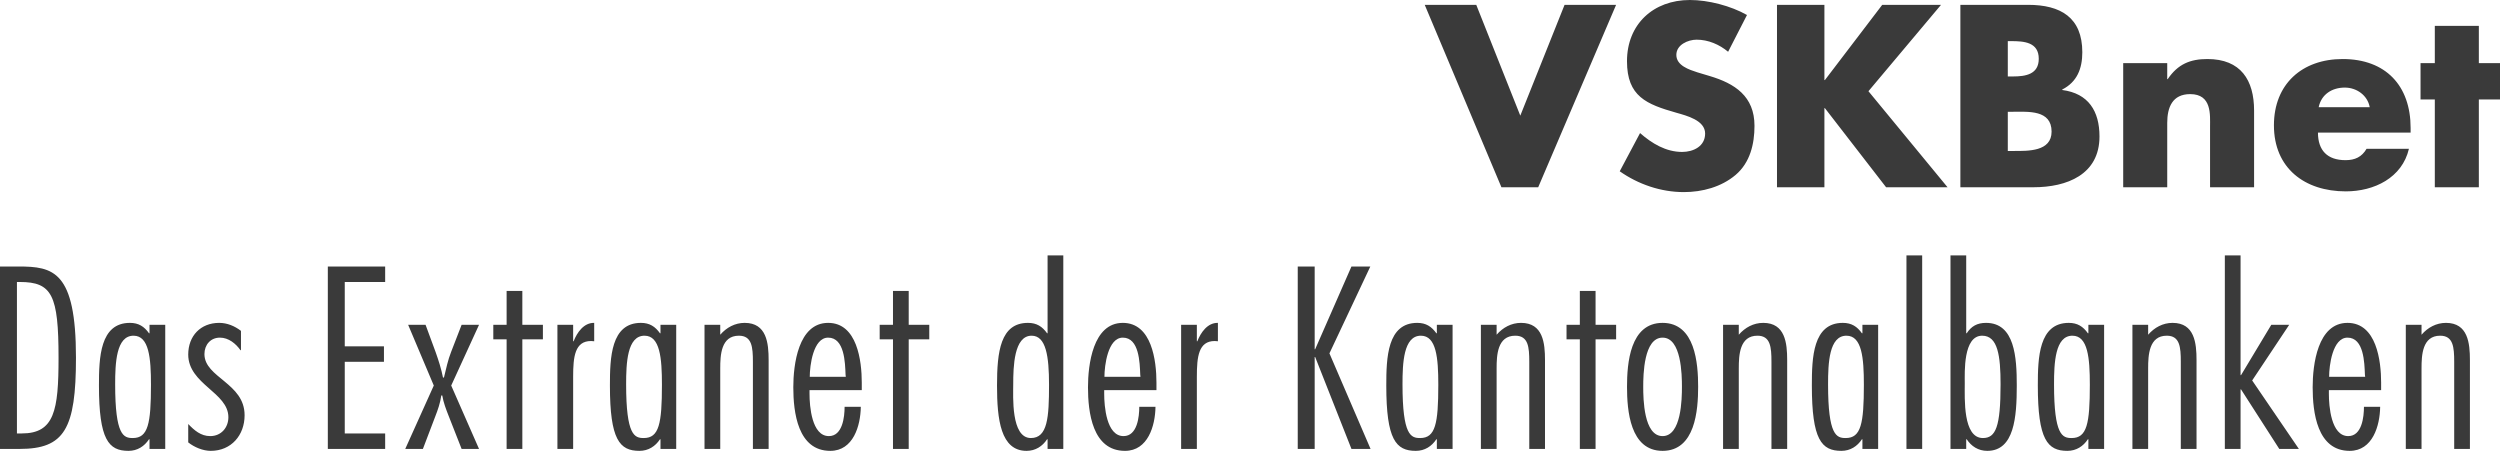 <?xml version="1.0" encoding="UTF-8"?>
<svg width="186px" height="34px" viewBox="0 0 186 34" version="1.1" xmlns="http://www.w3.org/2000/svg" xmlns:xlink="http://www.w3.org/1999/xlink">
    <!-- Generator: Sketch 43.1 (39012) - http://www.bohemiancoding.com/sketch -->
    <title>VSKB-NET_logo</title>
    <desc>Created with Sketch.</desc>
    <defs></defs>
    <g id="Pagetypen-Dashboard" stroke="none" stroke-width="1" fill="none" fill-rule="evenodd" opacity="0.77">
        <g id="VSKB-NET_logo" fill="#000000">
            <path d="M0,33.4 L0,19.828 L1.368,19.828 C3.96,19.828 5.652,20.152 5.652,26.614 C5.652,31.924 4.788,33.4 1.458,33.4 L0,33.4 Z M1.26,20.98 L1.26,32.248 L1.62,32.248 C4.05,32.248 4.356,30.538 4.356,26.614 C4.356,21.952 3.87,20.98 1.476,20.98 L1.26,20.98 Z M11.232,28.63 C11.232,26.632 11.088,24.976 9.936,24.976 C8.64,24.976 8.568,27.028 8.568,28.594 C8.568,32.41 9.198,32.59 9.882,32.59 C11.016,32.59 11.232,31.528 11.232,28.63 Z M12.294,24.166 L12.294,33.4 L11.124,33.4 L11.124,32.68 L11.088,32.68 C10.746,33.202 10.224,33.544 9.558,33.544 C8.082,33.544 7.362,32.716 7.362,28.684 C7.362,26.614 7.434,24.022 9.666,24.022 C10.314,24.022 10.728,24.292 11.088,24.796 L11.124,24.796 L11.124,24.166 L12.294,24.166 Z M17.928,24.616 C17.46,24.256 16.902,24.022 16.308,24.022 C14.922,24.022 14.004,24.994 14.004,26.38 C14.004,27.478 14.76,28.198 15.498,28.846 C16.254,29.512 16.992,30.124 16.992,31.042 C16.992,31.816 16.452,32.446 15.642,32.446 C14.94,32.446 14.454,32.014 14.004,31.546 L14.004,32.914 C14.454,33.274 15.102,33.544 15.678,33.544 C17.208,33.544 18.198,32.374 18.198,30.898 C18.198,29.692 17.46,29.008 16.704,28.378 C15.966,27.766 15.21,27.226 15.21,26.344 C15.21,25.66 15.66,25.12 16.362,25.12 C17.01,25.12 17.55,25.57 17.892,26.056 L17.928,26.056 L17.928,24.616 Z M28.656,19.828 L24.39,19.828 L24.39,33.4 L28.656,33.4 L28.656,32.248 L25.65,32.248 L25.65,26.92 L28.566,26.92 L28.566,25.768 L25.65,25.768 L25.65,20.98 L28.656,20.98 L28.656,19.828 Z M35.64,24.166 L34.344,24.166 L33.57,26.164 C33.318,26.794 33.192,27.442 33.03,28.09 L32.958,28.09 C32.832,27.442 32.634,26.83 32.418,26.218 L31.662,24.166 L30.366,24.166 L32.274,28.684 L30.15,33.4 L31.464,33.4 L32.382,30.988 C32.58,30.484 32.76,29.962 32.832,29.422 L32.904,29.422 C32.994,29.962 33.192,30.466 33.39,30.97 L34.344,33.4 L35.64,33.4 L33.57,28.684 L35.64,24.166 Z M40.392,24.166 L38.862,24.166 L38.862,21.646 L37.692,21.646 L37.692,24.166 L36.702,24.166 L36.702,25.246 L37.692,25.246 L37.692,33.4 L38.862,33.4 L38.862,25.246 L40.392,25.246 L40.392,24.166 Z M42.642,24.166 L41.472,24.166 L41.472,33.4 L42.642,33.4 L42.642,28.018 C42.642,26.542 42.768,25.372 43.974,25.372 L44.208,25.39 L44.208,24.022 C43.434,24.004 42.93,24.742 42.678,25.39 L42.642,25.39 L42.642,24.166 Z M49.248,28.63 C49.248,26.632 49.104,24.976 47.952,24.976 C46.656,24.976 46.584,27.028 46.584,28.594 C46.584,32.41 47.214,32.59 47.898,32.59 C49.032,32.59 49.248,31.528 49.248,28.63 Z M50.31,24.166 L50.31,33.4 L49.14,33.4 L49.14,32.68 L49.104,32.68 C48.762,33.202 48.24,33.544 47.574,33.544 C46.098,33.544 45.378,32.716 45.378,28.684 C45.378,26.614 45.45,24.022 47.682,24.022 C48.33,24.022 48.744,24.292 49.104,24.796 L49.14,24.796 L49.14,24.166 L50.31,24.166 Z M53.586,24.166 L52.416,24.166 L52.416,33.4 L53.586,33.4 L53.586,27.406 C53.586,26.434 53.64,24.976 54.972,24.976 C55.944,24.976 56.016,25.822 56.016,26.92 L56.016,33.4 L57.186,33.4 L57.186,26.794 C57.186,25.534 57.042,24.022 55.404,24.022 C54.684,24.022 54.054,24.364 53.586,24.904 L53.586,24.166 Z M60.246,28.036 L62.928,28.036 L62.91,27.874 C62.874,26.992 62.838,25.12 61.614,25.12 C60.498,25.12 60.246,27.208 60.246,28.036 Z M64.116,29.026 L60.228,29.026 L60.228,29.296 C60.228,30.214 60.39,32.446 61.668,32.446 C62.694,32.446 62.838,31.006 62.838,30.268 L64.044,30.268 C64.026,31.672 63.486,33.544 61.776,33.544 C59.346,33.544 59.022,30.664 59.022,28.81 C59.022,27.154 59.382,24.022 61.614,24.022 C63.774,24.022 64.116,26.848 64.116,28.468 L64.116,29.026 Z M69.138,24.166 L67.608,24.166 L67.608,21.646 L66.438,21.646 L66.438,24.166 L65.448,24.166 L65.448,25.246 L66.438,25.246 L66.438,33.4 L67.608,33.4 L67.608,25.246 L69.138,25.246 L69.138,24.166 Z M78.048,28.63 C78.048,26.524 77.832,24.976 76.752,24.976 C75.438,24.976 75.384,27.28 75.384,28.594 C75.384,29.458 75.204,32.59 76.698,32.59 C77.94,32.59 78.048,31.06 78.048,28.63 Z M77.94,33.4 L77.94,32.68 L77.904,32.68 C77.562,33.202 77.04,33.544 76.374,33.544 C74.448,33.544 74.178,31.204 74.178,28.684 C74.178,26.164 74.43,24.022 76.482,24.022 C77.13,24.022 77.544,24.292 77.904,24.796 L77.94,24.796 L77.94,19 L79.11,19 L79.11,33.4 L77.94,33.4 Z M82.17,28.036 L84.852,28.036 L84.834,27.874 C84.798,26.992 84.762,25.12 83.538,25.12 C82.422,25.12 82.17,27.208 82.17,28.036 Z M86.04,29.026 L82.152,29.026 L82.152,29.296 C82.152,30.214 82.314,32.446 83.592,32.446 C84.618,32.446 84.762,31.006 84.762,30.268 L85.968,30.268 C85.95,31.672 85.41,33.544 83.7,33.544 C81.27,33.544 80.946,30.664 80.946,28.81 C80.946,27.154 81.306,24.022 83.538,24.022 C85.698,24.022 86.04,26.848 86.04,28.468 L86.04,29.026 Z M89.046,24.166 L87.876,24.166 L87.876,33.4 L89.046,33.4 L89.046,28.018 C89.046,26.542 89.172,25.372 90.378,25.372 L90.612,25.39 L90.612,24.022 C89.838,24.004 89.334,24.742 89.082,25.39 L89.046,25.39 L89.046,24.166 Z M101.952,19.828 L100.548,19.828 L97.848,25.984 L97.812,25.984 L97.812,19.828 L96.552,19.828 L96.552,33.4 L97.812,33.4 L97.812,26.56 L97.848,26.56 L100.548,33.4 L101.97,33.4 L98.91,26.29 L101.952,19.828 Z M107.01,28.63 C107.01,26.632 106.866,24.976 105.714,24.976 C104.418,24.976 104.346,27.028 104.346,28.594 C104.346,32.41 104.976,32.59 105.66,32.59 C106.794,32.59 107.01,31.528 107.01,28.63 Z M108.072,24.166 L108.072,33.4 L106.902,33.4 L106.902,32.68 L106.866,32.68 C106.524,33.202 106.002,33.544 105.336,33.544 C103.86,33.544 103.14,32.716 103.14,28.684 C103.14,26.614 103.212,24.022 105.444,24.022 C106.092,24.022 106.506,24.292 106.866,24.796 L106.902,24.796 L106.902,24.166 L108.072,24.166 Z M111.348,24.166 L110.178,24.166 L110.178,33.4 L111.348,33.4 L111.348,27.406 C111.348,26.434 111.402,24.976 112.734,24.976 C113.706,24.976 113.778,25.822 113.778,26.92 L113.778,33.4 L114.948,33.4 L114.948,26.794 C114.948,25.534 114.804,24.022 113.166,24.022 C112.446,24.022 111.816,24.364 111.348,24.904 L111.348,24.166 Z M120.24,24.166 L118.71,24.166 L118.71,21.646 L117.54,21.646 L117.54,24.166 L116.55,24.166 L116.55,25.246 L117.54,25.246 L117.54,33.4 L118.71,33.4 L118.71,25.246 L120.24,25.246 L120.24,24.166 Z M123.696,24.022 C126.126,24.022 126.342,27.046 126.342,28.774 C126.342,30.52 126.126,33.544 123.696,33.544 C121.266,33.544 121.05,30.52 121.05,28.774 C121.05,27.046 121.266,24.022 123.696,24.022 Z M123.696,25.12 C122.292,25.12 122.256,27.892 122.256,28.774 C122.256,29.674 122.292,32.446 123.696,32.446 C125.1,32.446 125.136,29.674 125.136,28.774 C125.136,27.892 125.1,25.12 123.696,25.12 Z M129.366,24.166 L128.196,24.166 L128.196,33.4 L129.366,33.4 L129.366,27.406 C129.366,26.434 129.42,24.976 130.752,24.976 C131.724,24.976 131.796,25.822 131.796,26.92 L131.796,33.4 L132.966,33.4 L132.966,26.794 C132.966,25.534 132.822,24.022 131.184,24.022 C130.464,24.022 129.834,24.364 129.366,24.904 L129.366,24.166 Z M138.672,28.63 C138.672,26.632 138.528,24.976 137.376,24.976 C136.08,24.976 136.008,27.028 136.008,28.594 C136.008,32.41 136.638,32.59 137.322,32.59 C138.456,32.59 138.672,31.528 138.672,28.63 Z M139.734,24.166 L139.734,33.4 L138.564,33.4 L138.564,32.68 L138.528,32.68 C138.186,33.202 137.664,33.544 136.998,33.544 C135.522,33.544 134.802,32.716 134.802,28.684 C134.802,26.614 134.874,24.022 137.106,24.022 C137.754,24.022 138.168,24.292 138.528,24.796 L138.564,24.796 L138.564,24.166 L139.734,24.166 Z M143.01,19 L141.84,19 L141.84,33.4 L143.01,33.4 L143.01,19 Z M147.528,32.59 C148.482,32.59 148.842,31.762 148.842,28.594 C148.842,26.488 148.644,24.976 147.474,24.976 C146.052,24.976 146.178,27.694 146.178,28.522 C146.178,29.656 146.034,32.59 147.528,32.59 Z M145.116,33.4 L145.116,19 L146.286,19 L146.286,24.796 L146.322,24.796 C146.664,24.274 147.096,24.022 147.762,24.022 C149.904,24.022 150.048,26.596 150.048,28.684 C150.048,31.024 149.868,33.544 147.852,33.544 C147.186,33.544 146.664,33.202 146.322,32.68 L146.286,32.68 L146.286,33.4 L145.116,33.4 Z M155.484,28.63 C155.484,26.632 155.34,24.976 154.188,24.976 C152.892,24.976 152.82,27.028 152.82,28.594 C152.82,32.41 153.45,32.59 154.134,32.59 C155.268,32.59 155.484,31.528 155.484,28.63 Z M156.546,24.166 L156.546,33.4 L155.376,33.4 L155.376,32.68 L155.34,32.68 C154.998,33.202 154.476,33.544 153.81,33.544 C152.334,33.544 151.614,32.716 151.614,28.684 C151.614,26.614 151.686,24.022 153.918,24.022 C154.566,24.022 154.98,24.292 155.34,24.796 L155.376,24.796 L155.376,24.166 L156.546,24.166 Z M159.822,24.166 L158.652,24.166 L158.652,33.4 L159.822,33.4 L159.822,27.406 C159.822,26.434 159.876,24.976 161.208,24.976 C162.18,24.976 162.252,25.822 162.252,26.92 L162.252,33.4 L163.422,33.4 L163.422,26.794 C163.422,25.534 163.278,24.022 161.64,24.022 C160.92,24.022 160.29,24.364 159.822,24.904 L159.822,24.166 Z M166.698,19 L165.528,19 L165.528,33.4 L166.698,33.4 L166.698,28.972 L166.734,28.972 L169.578,33.4 L171.036,33.4 L167.562,28.306 L170.316,24.166 L168.984,24.166 L166.734,27.91 L166.698,27.91 L166.698,19 Z M173.286,28.036 L175.968,28.036 L175.95,27.874 C175.914,26.992 175.878,25.12 174.654,25.12 C173.538,25.12 173.286,27.208 173.286,28.036 Z M177.156,29.026 L173.268,29.026 L173.268,29.296 C173.268,30.214 173.43,32.446 174.708,32.446 C175.734,32.446 175.878,31.006 175.878,30.268 L177.084,30.268 C177.066,31.672 176.526,33.544 174.816,33.544 C172.386,33.544 172.062,30.664 172.062,28.81 C172.062,27.154 172.422,24.022 174.654,24.022 C176.814,24.022 177.156,26.848 177.156,28.468 L177.156,29.026 Z M180.162,24.166 L178.992,24.166 L178.992,33.4 L180.162,33.4 L180.162,27.406 C180.162,26.434 180.216,24.976 181.548,24.976 C182.52,24.976 182.592,25.822 182.592,26.92 L182.592,33.4 L183.762,33.4 L183.762,26.794 C183.762,25.534 183.618,24.022 181.98,24.022 C181.26,24.022 180.63,24.364 180.162,24.904 L180.162,24.166 Z" id="Das-Extranet-der-Kan"></path>
            <path d="M109.834,0.36 L106,0.36 L111.706,13.932 L114.442,13.932 L120.238,0.36 L116.404,0.36 L113.11,8.604 L109.834,0.36 Z M129.976,1.116 C128.77,0.432 127.096,0 125.728,0 C123.01,0 121.048,1.8 121.048,4.554 C121.048,7.182 122.506,7.758 124.72,8.388 C125.476,8.604 126.862,8.946 126.862,9.936 C126.862,10.89 125.98,11.304 125.152,11.304 C123.946,11.304 122.902,10.674 122.02,9.9 L120.508,12.744 C121.894,13.716 123.568,14.292 125.278,14.292 C126.646,14.292 128.068,13.914 129.13,13.014 C130.21,12.096 130.534,10.71 130.534,9.36 C130.534,7.164 129.076,6.21 127.186,5.652 L126.286,5.382 C125.674,5.184 124.72,4.878 124.72,4.086 C124.72,3.33 125.584,2.952 126.232,2.952 C127.096,2.952 127.924,3.312 128.572,3.852 L129.976,1.116 Z M135.772,5.958 L135.736,5.958 L135.736,0.36 L132.208,0.36 L132.208,13.932 L135.736,13.932 L135.736,8.046 L135.772,8.046 L140.326,13.932 L144.898,13.932 L139.012,6.786 L144.412,0.36 L140.038,0.36 L135.772,5.958 Z M149.38,8.316 L149.38,11.232 L149.83,11.232 C150.874,11.232 152.638,11.286 152.638,9.792 C152.638,8.154 150.892,8.316 149.74,8.316 L149.38,8.316 Z M151.288,13.932 L145.852,13.932 L145.852,0.36 L150.892,0.36 C153.304,0.36 154.924,1.296 154.924,3.888 C154.924,5.112 154.528,6.102 153.43,6.66 L153.43,6.696 C155.374,6.948 156.202,8.262 156.202,10.152 C156.202,12.996 153.772,13.932 151.288,13.932 Z M149.38,3.06 L149.38,5.688 L149.776,5.688 C150.712,5.688 151.684,5.526 151.684,4.374 C151.684,3.132 150.586,3.06 149.632,3.06 L149.38,3.06 Z M161.242,4.698 L157.966,4.698 L157.966,13.932 L161.242,13.932 L161.242,9.144 C161.242,7.992 161.62,7.002 162.952,7.002 C164.572,7.002 164.428,8.55 164.428,9.432 L164.428,13.932 L167.704,13.932 L167.704,8.226 C167.704,5.958 166.714,4.392 164.23,4.392 C162.952,4.392 162.034,4.77 161.278,5.886 L161.242,5.886 L161.242,4.698 Z M172.51,7.974 L176.308,7.974 C176.146,7.092 175.336,6.516 174.454,6.516 C173.5,6.516 172.708,7.02 172.51,7.974 Z M179.35,9.522 L179.35,9.864 L172.456,9.864 C172.456,11.196 173.158,11.916 174.508,11.916 C175.21,11.916 175.714,11.682 176.074,11.07 L179.224,11.07 C178.972,12.15 178.324,12.942 177.478,13.464 C176.632,13.986 175.588,14.238 174.526,14.238 C171.466,14.238 169.18,12.51 169.18,9.324 C169.18,6.246 171.286,4.392 174.292,4.392 C177.496,4.392 179.35,6.372 179.35,9.522 Z M184.426,7.398 L186.28,7.398 L186.28,4.698 L184.426,4.698 L184.426,1.926 L181.15,1.926 L181.15,4.698 L180.088,4.698 L180.088,7.398 L181.15,7.398 L181.15,13.932 L184.426,13.932 L184.426,7.398 Z" id="VSKBnet"></path>
        </g>
    </g>
</svg>